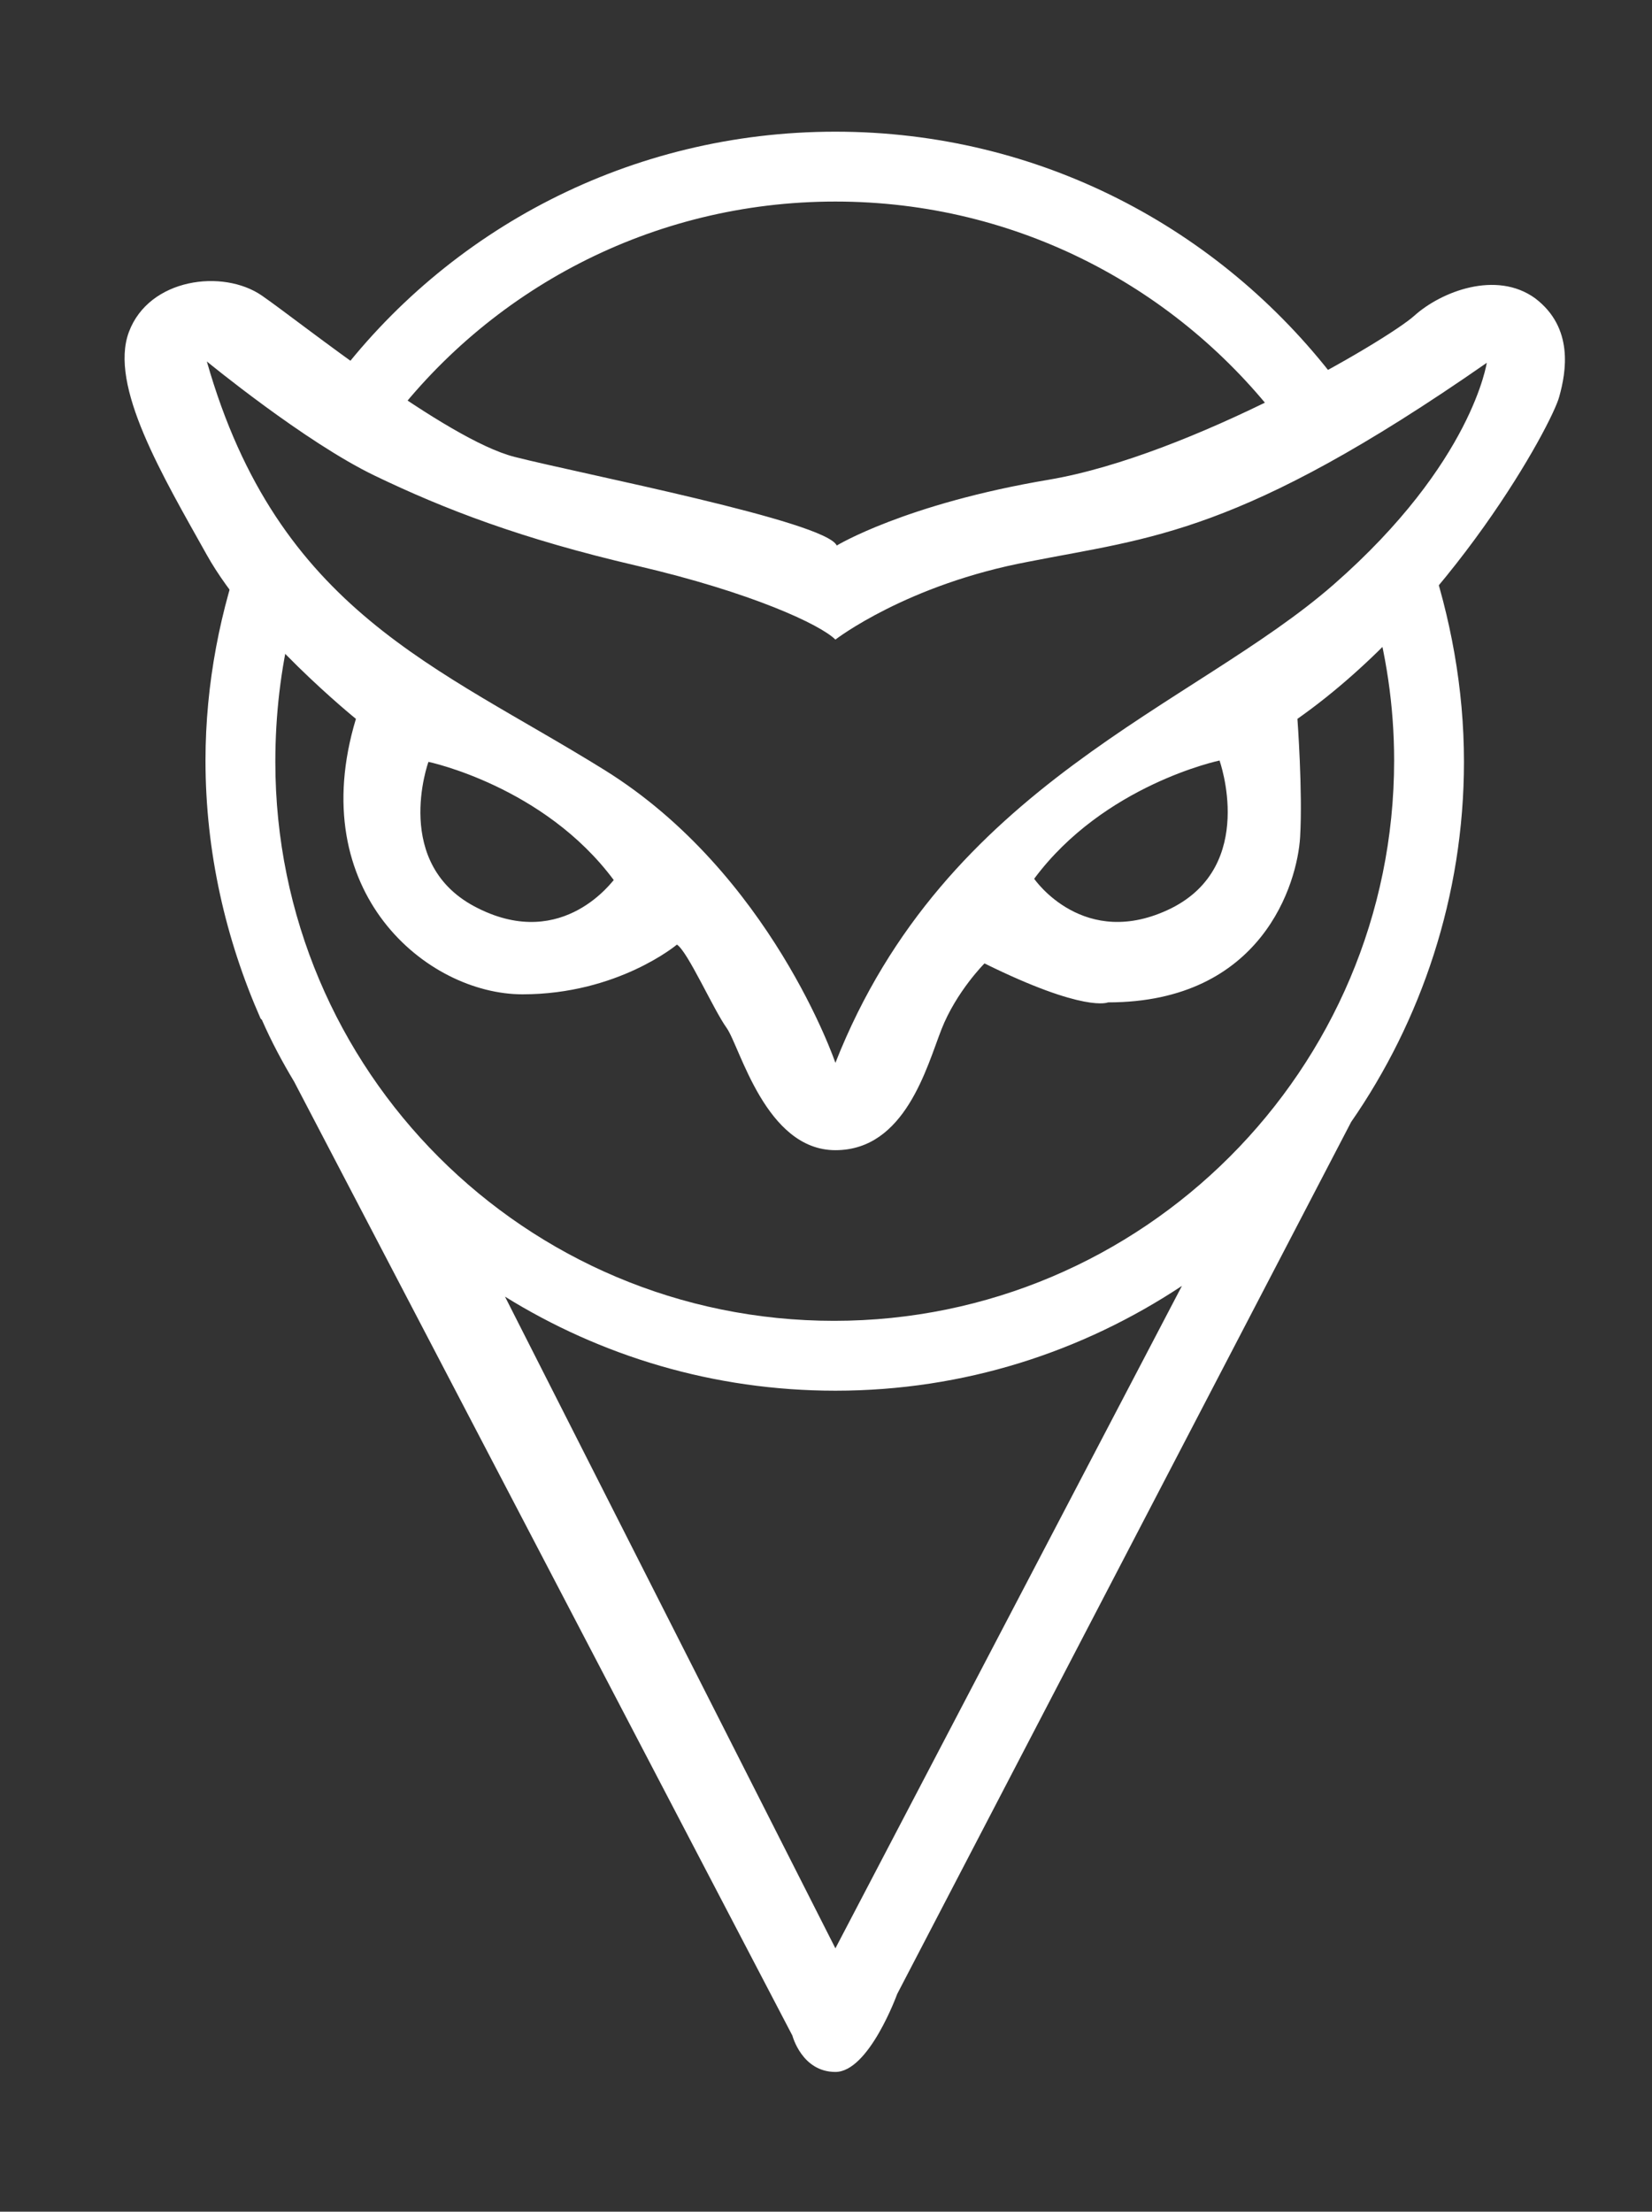 <?xml version="1.0"?>
 <svg data-bbox="9.275 9.8 107.242 144.4" viewBox="0 0 123 164.6" xmlns="http://www.w3.org/2000/svg" data-type="color" width="123" height="164.6"><rect x="0" y="0" width="123" height="164.6" fill="#333333" stroke="none"/> <g> <path d="M114.3 22.2c-2.9-2.1-7-.5-9 1.3S88.7 33.9 78.1 35.7c-10.7 1.8-15.8 4.9-15.8 4.9-.8-1.8-18.9-5.3-24-6.6S22.4 24 19.5 22s-8.4-1.3-9.9 2.7 2.5 10.7 5.8 16.6 11.1 12.2 11.1 12.2C22.6 66.4 31.8 74 38.9 74s11.5-3.7 11.5-3.7c.8.5 2.7 4.8 3.7 6.2 1 1.4 2.9 9.1 8.1 9.1 5.2 0 6.8-6.2 7.9-9s3.2-4.9 3.2-4.9c7.5 3.7 9.2 2.9 9.2 2.9 11.5 0 14.1-8.9 14.3-12.3s-.2-8.8-.2-8.8c11.5-8.1 19-22 19.5-24 .5-1.8 1.1-5.1-1.8-7.3zM35.6 67.6c-6.5-3.2-3.7-10.9-3.7-10.9s8.6 1.8 13.8 8.8c0-.1-3.7 5.3-10.1 2.1zm51.6 0C80.7 70.8 77 65.4 77 65.4c5.2-7 13.8-8.8 13.8-8.8s2.8 7.8-3.6 11zm12.1-24.1c-10.4 9.1-28.9 14.8-37.1 35.6 0 0-4.8-14.1-17.2-21.8-12.4-7.7-24.3-11.8-29.6-30.4 0 0 7.3 6 12.5 8.5s10.9 4.7 19.5 6.7 13.7 4.4 14.8 5.5c0 0 5.3-4.1 14.4-5.8 9.1-1.8 15.7-2 34.1-14.8 0-.1-1 7.4-11.4 16.5z" fill="#ffffff" data-color="1"></path> <path d="M62.2 15c13.6 0 25.6 6.5 33.2 16.5l4-3.3C90.8 17 77.4 9.8 62.2 9.8c-15.3 0-28.9 7.3-37.4 18.7l3.9 3.4C36.3 21.6 48.5 15 62.2 15z" fill="#ffffff" data-color="1"></path> <path d="M109 56.7c0-5.5-1-10.8-2.7-15.8l-4.2 3.9c1.1 3.8 1.7 7.7 1.7 11.8 0 23-18.7 41.7-41.7 41.7S20.5 79.7 20.5 56.7c0-3.5.4-6.9 1.2-10.2l-3.4-6.3c-1.9 5.1-3 10.7-3 16.4 0 6.8 1.5 13.3 4.1 19.2l.1.1c.7 1.6 1.5 3.1 2.4 4.6l37.1 71s.7 2.7 3.2 2.7 4.6-5.8 4.6-5.8l33.8-64.9c5.2-7.5 8.4-16.8 8.4-26.8zM62.2 145 37.6 96.5c7.1 4.4 15.5 7 24.6 7 9.6 0 18.4-2.9 25.8-7.8L62.2 145z" fill="#ffffff" data-color="1"></path> </g> </svg> 